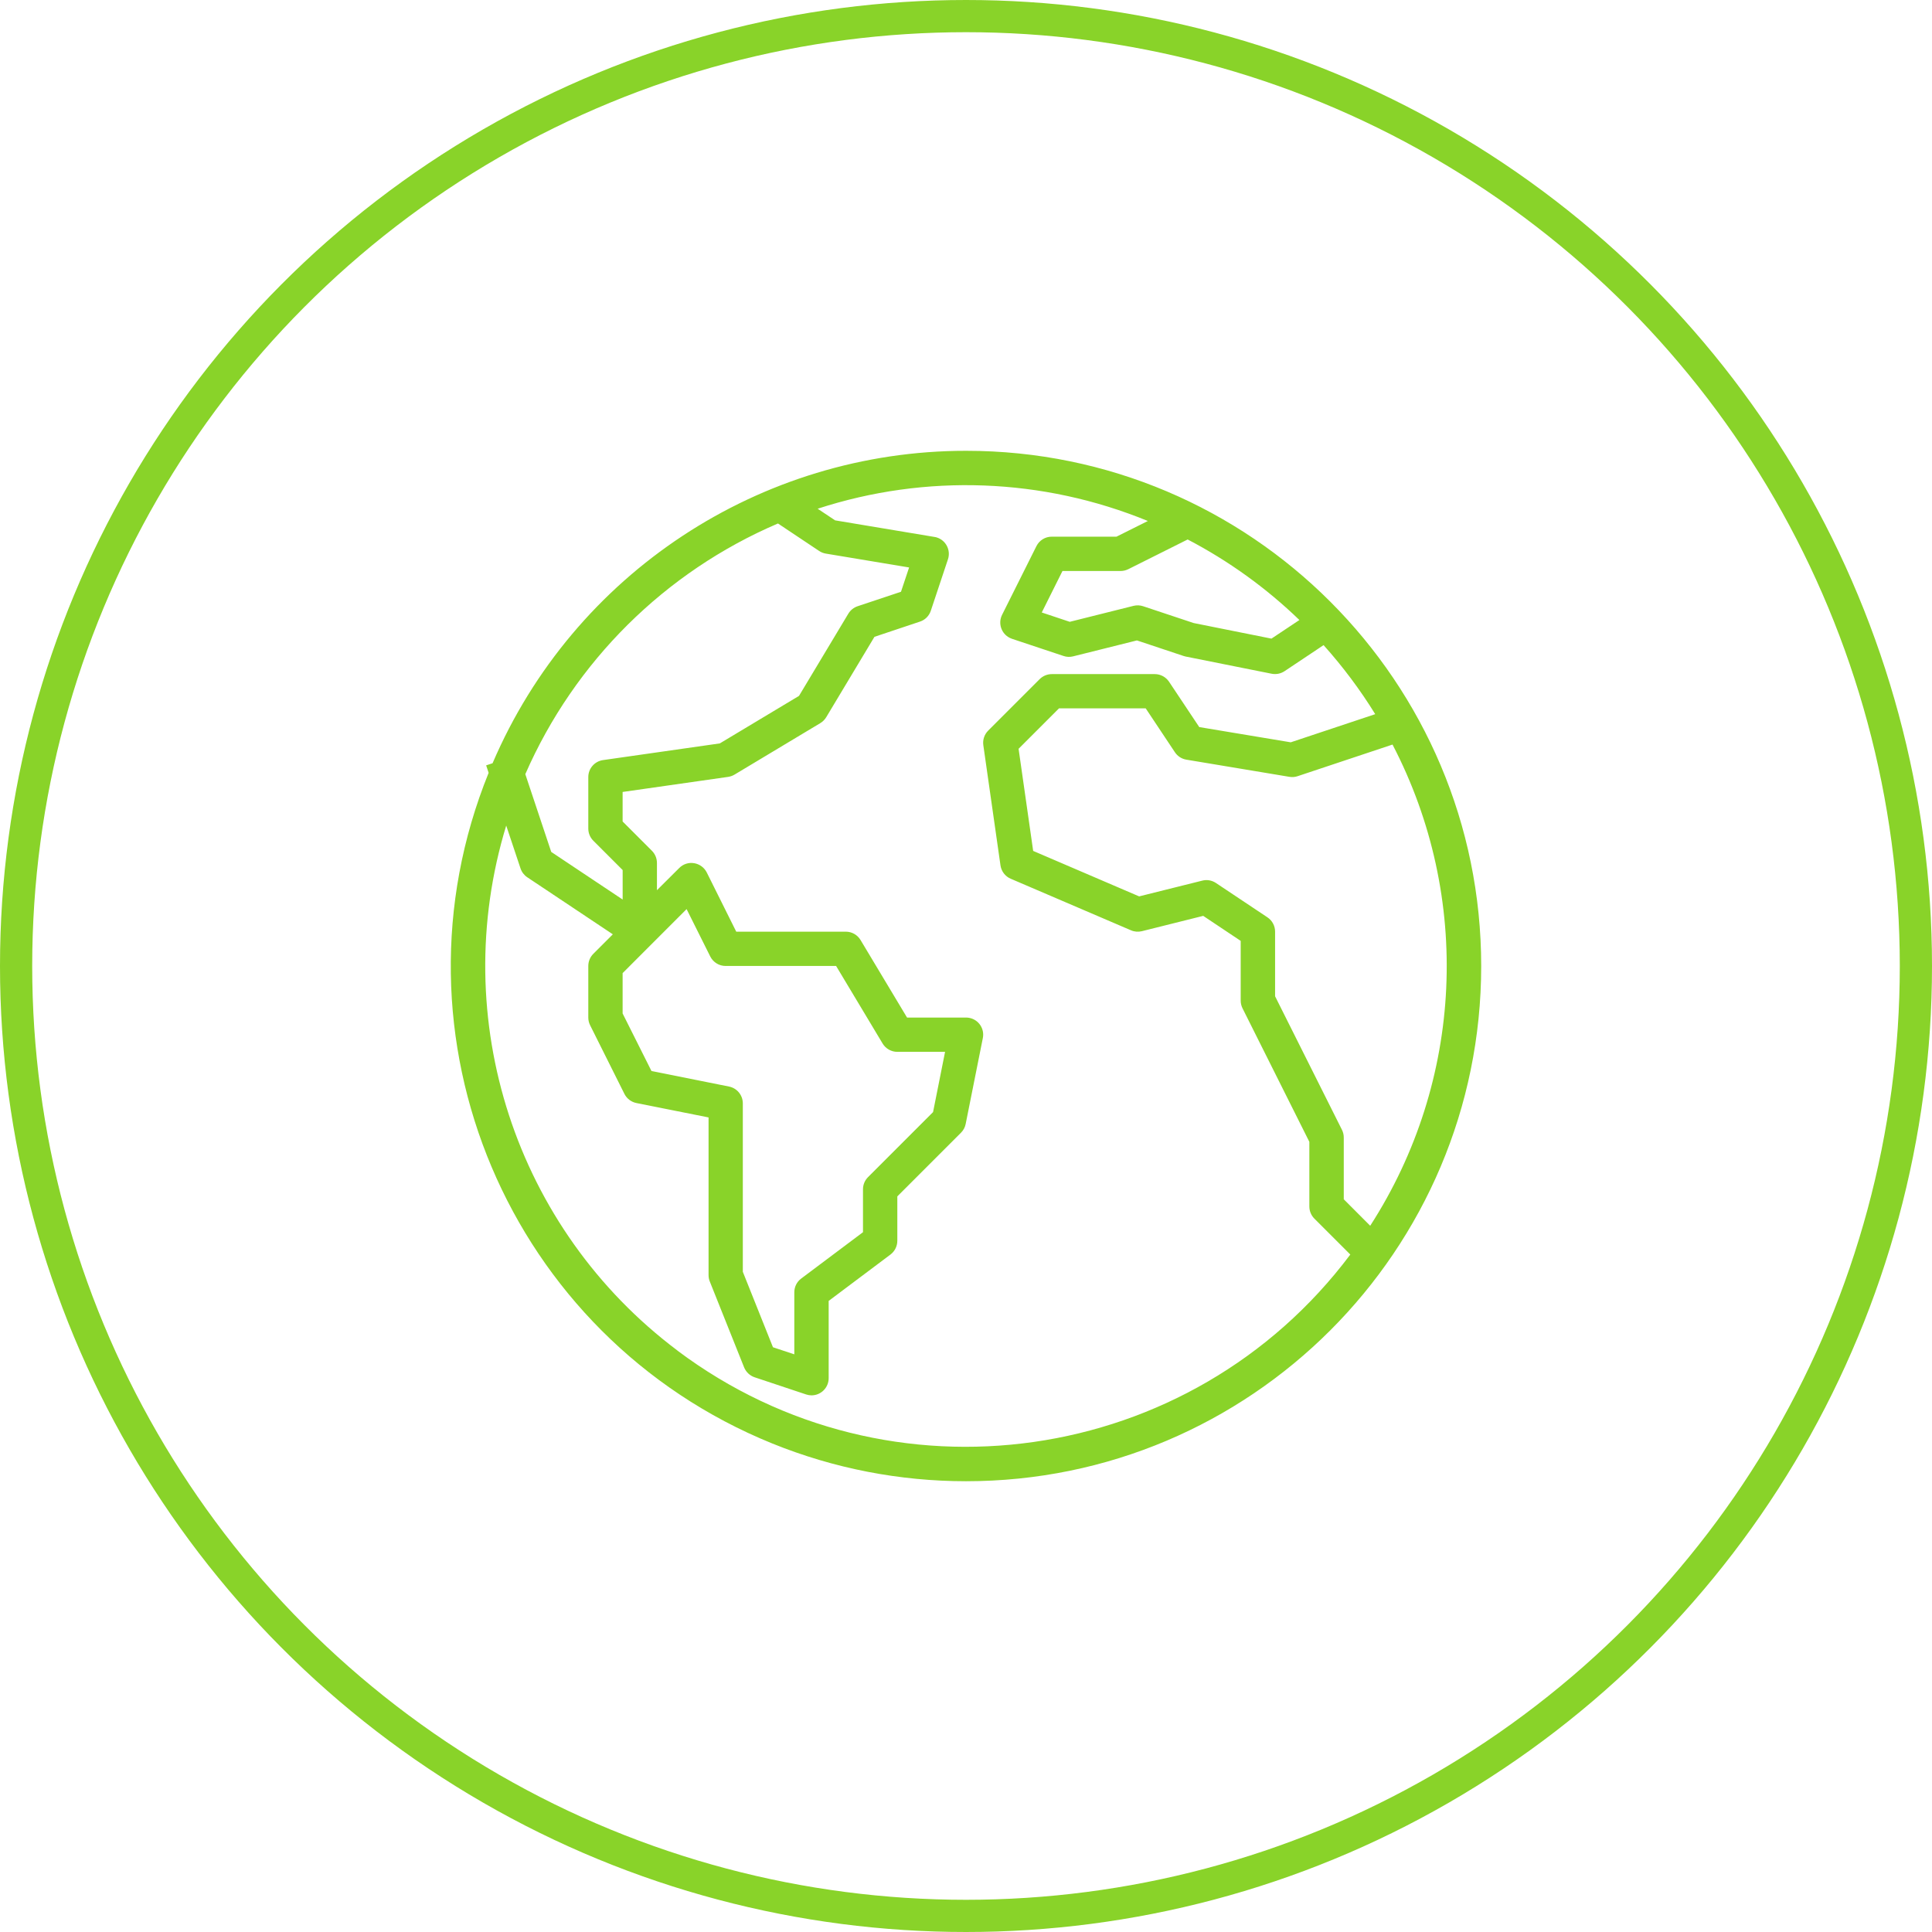 <svg width="60" height="60" viewBox="0 0 60 60" fill="none" xmlns="http://www.w3.org/2000/svg">
<circle cx="30" cy="30" r="29.5" stroke="#89D329"/>
<g clip-path="url(#clip0_436_245)">
<path d="M30.005 14C23.603 13.999 17.818 17.816 15.297 23.703L15.098 23.769L15.175 24.001C11.857 32.185 15.801 41.51 23.984 44.829C25.895 45.604 27.938 46.001 30 46.001C38.835 46.002 45.998 38.839 46 30.003C46.001 21.167 38.84 14.001 30.005 14ZM42.553 38.067L41.732 37.245V35.333C41.733 35.25 41.715 35.169 41.679 35.094L39.599 30.94V28.933C39.599 28.755 39.511 28.588 39.362 28.489L37.762 27.422C37.637 27.338 37.481 27.311 37.336 27.349L35.377 27.838L32.086 26.426L31.633 23.254L32.888 21.999H35.581L36.488 23.362C36.57 23.485 36.698 23.568 36.844 23.592L40.043 24.125C40.129 24.14 40.216 24.133 40.299 24.105L43.246 23.123C45.717 27.867 45.453 33.572 42.553 38.067ZM40.354 19.255L39.486 19.833L37.07 19.349L35.501 18.827C35.405 18.795 35.302 18.791 35.204 18.815L33.222 19.311L32.353 19.021L32.996 17.733H34.8C34.883 17.733 34.964 17.713 35.039 17.677L36.884 16.754C38.154 17.417 39.323 18.259 40.354 19.255L40.354 19.255ZM24.16 16.257L25.44 17.111C25.503 17.153 25.574 17.181 25.649 17.193L28.233 17.623L27.981 18.378L26.634 18.827C26.514 18.867 26.412 18.949 26.346 19.058L24.814 21.611L22.355 23.087L18.729 23.605C18.466 23.642 18.27 23.867 18.27 24.132V25.732C18.27 25.873 18.326 26.009 18.426 26.109L19.337 27.02V27.936L17.119 26.457L16.314 24.042C17.845 20.543 20.65 17.759 24.161 16.257L24.16 16.257ZM22.642 33.744L20.232 33.261L19.336 31.474V30.221L21.323 28.233L22.058 29.705C22.149 29.885 22.333 30 22.535 29.999H25.966L27.41 32.407C27.507 32.568 27.68 32.666 27.867 32.666H29.35L28.977 34.537L26.958 36.556C26.858 36.656 26.801 36.791 26.801 36.933V38.267L24.881 39.707C24.747 39.807 24.668 39.965 24.668 40.133V42.06L24.005 41.84L23.069 39.497V34.267C23.069 34.013 22.891 33.795 22.642 33.744ZM21.04 41.943C16.012 38.17 13.886 31.652 15.721 25.639L16.165 26.969C16.202 27.081 16.276 27.178 16.374 27.244L19.032 29.016L18.425 29.623C18.326 29.723 18.27 29.858 18.27 30V31.6C18.27 31.683 18.289 31.764 18.326 31.839L19.392 33.972C19.466 34.119 19.604 34.224 19.765 34.256L22.005 34.703V39.6C22.005 39.668 22.017 39.735 22.043 39.798L23.109 42.465C23.168 42.61 23.287 42.723 23.436 42.773L25.035 43.306C25.089 43.324 25.145 43.333 25.201 43.334C25.496 43.334 25.735 43.095 25.735 42.801V40.401L27.654 38.961C27.788 38.86 27.867 38.702 27.867 38.534V37.155L29.845 35.177C29.919 35.103 29.97 35.008 29.99 34.905L30.523 32.238C30.581 31.949 30.394 31.668 30.104 31.611C30.07 31.604 30.035 31.601 30 31.601H28.169L26.725 29.193C26.628 29.032 26.455 28.934 26.268 28.934H22.865L21.949 27.095C21.872 26.942 21.726 26.835 21.557 26.807C21.388 26.778 21.215 26.834 21.094 26.957L20.402 27.646V26.8C20.402 26.659 20.346 26.523 20.247 26.423L19.336 25.512V24.595L22.611 24.127C22.681 24.117 22.749 24.093 22.81 24.057L25.476 22.457C25.551 22.412 25.613 22.349 25.659 22.274L27.157 19.777L28.569 19.305C28.729 19.253 28.854 19.128 28.907 18.968L29.44 17.368C29.532 17.089 29.381 16.787 29.101 16.694C29.075 16.685 29.049 16.679 29.021 16.675L25.935 16.16L25.393 15.799C28.748 14.706 32.383 14.841 35.648 16.18L34.673 16.667H32.666C32.463 16.665 32.277 16.78 32.187 16.961L31.12 19.095C30.989 19.358 31.096 19.679 31.36 19.81C31.382 19.821 31.405 19.831 31.429 19.839L33.029 20.372C33.124 20.405 33.228 20.409 33.326 20.384L35.308 19.889L36.76 20.373C36.781 20.38 36.802 20.386 36.824 20.39L39.49 20.923C39.629 20.951 39.773 20.923 39.891 20.845L41.105 20.035C41.702 20.701 42.239 21.418 42.709 22.179L40.085 23.053L37.244 22.58L36.306 21.172C36.207 21.025 36.042 20.935 35.864 20.935H32.665C32.524 20.935 32.388 20.991 32.288 21.091L30.688 22.691C30.57 22.809 30.514 22.977 30.538 23.143L31.071 26.877C31.098 27.061 31.219 27.219 31.391 27.291L35.123 28.891C35.23 28.938 35.349 28.947 35.463 28.919L37.367 28.443L38.531 29.22V31.068C38.53 31.151 38.548 31.232 38.584 31.307L40.663 35.461V37.468C40.663 37.609 40.719 37.745 40.819 37.845L41.935 38.961C36.988 45.557 27.632 46.892 21.038 41.944L21.04 41.943Z" fill="#89D329"/>
</g>
<defs>
<clipPath id="clip0_436_245">
<rect width="32" height="32" fill="white" transform="translate(14 14)"/>
</clipPath>
</defs>
</svg>
